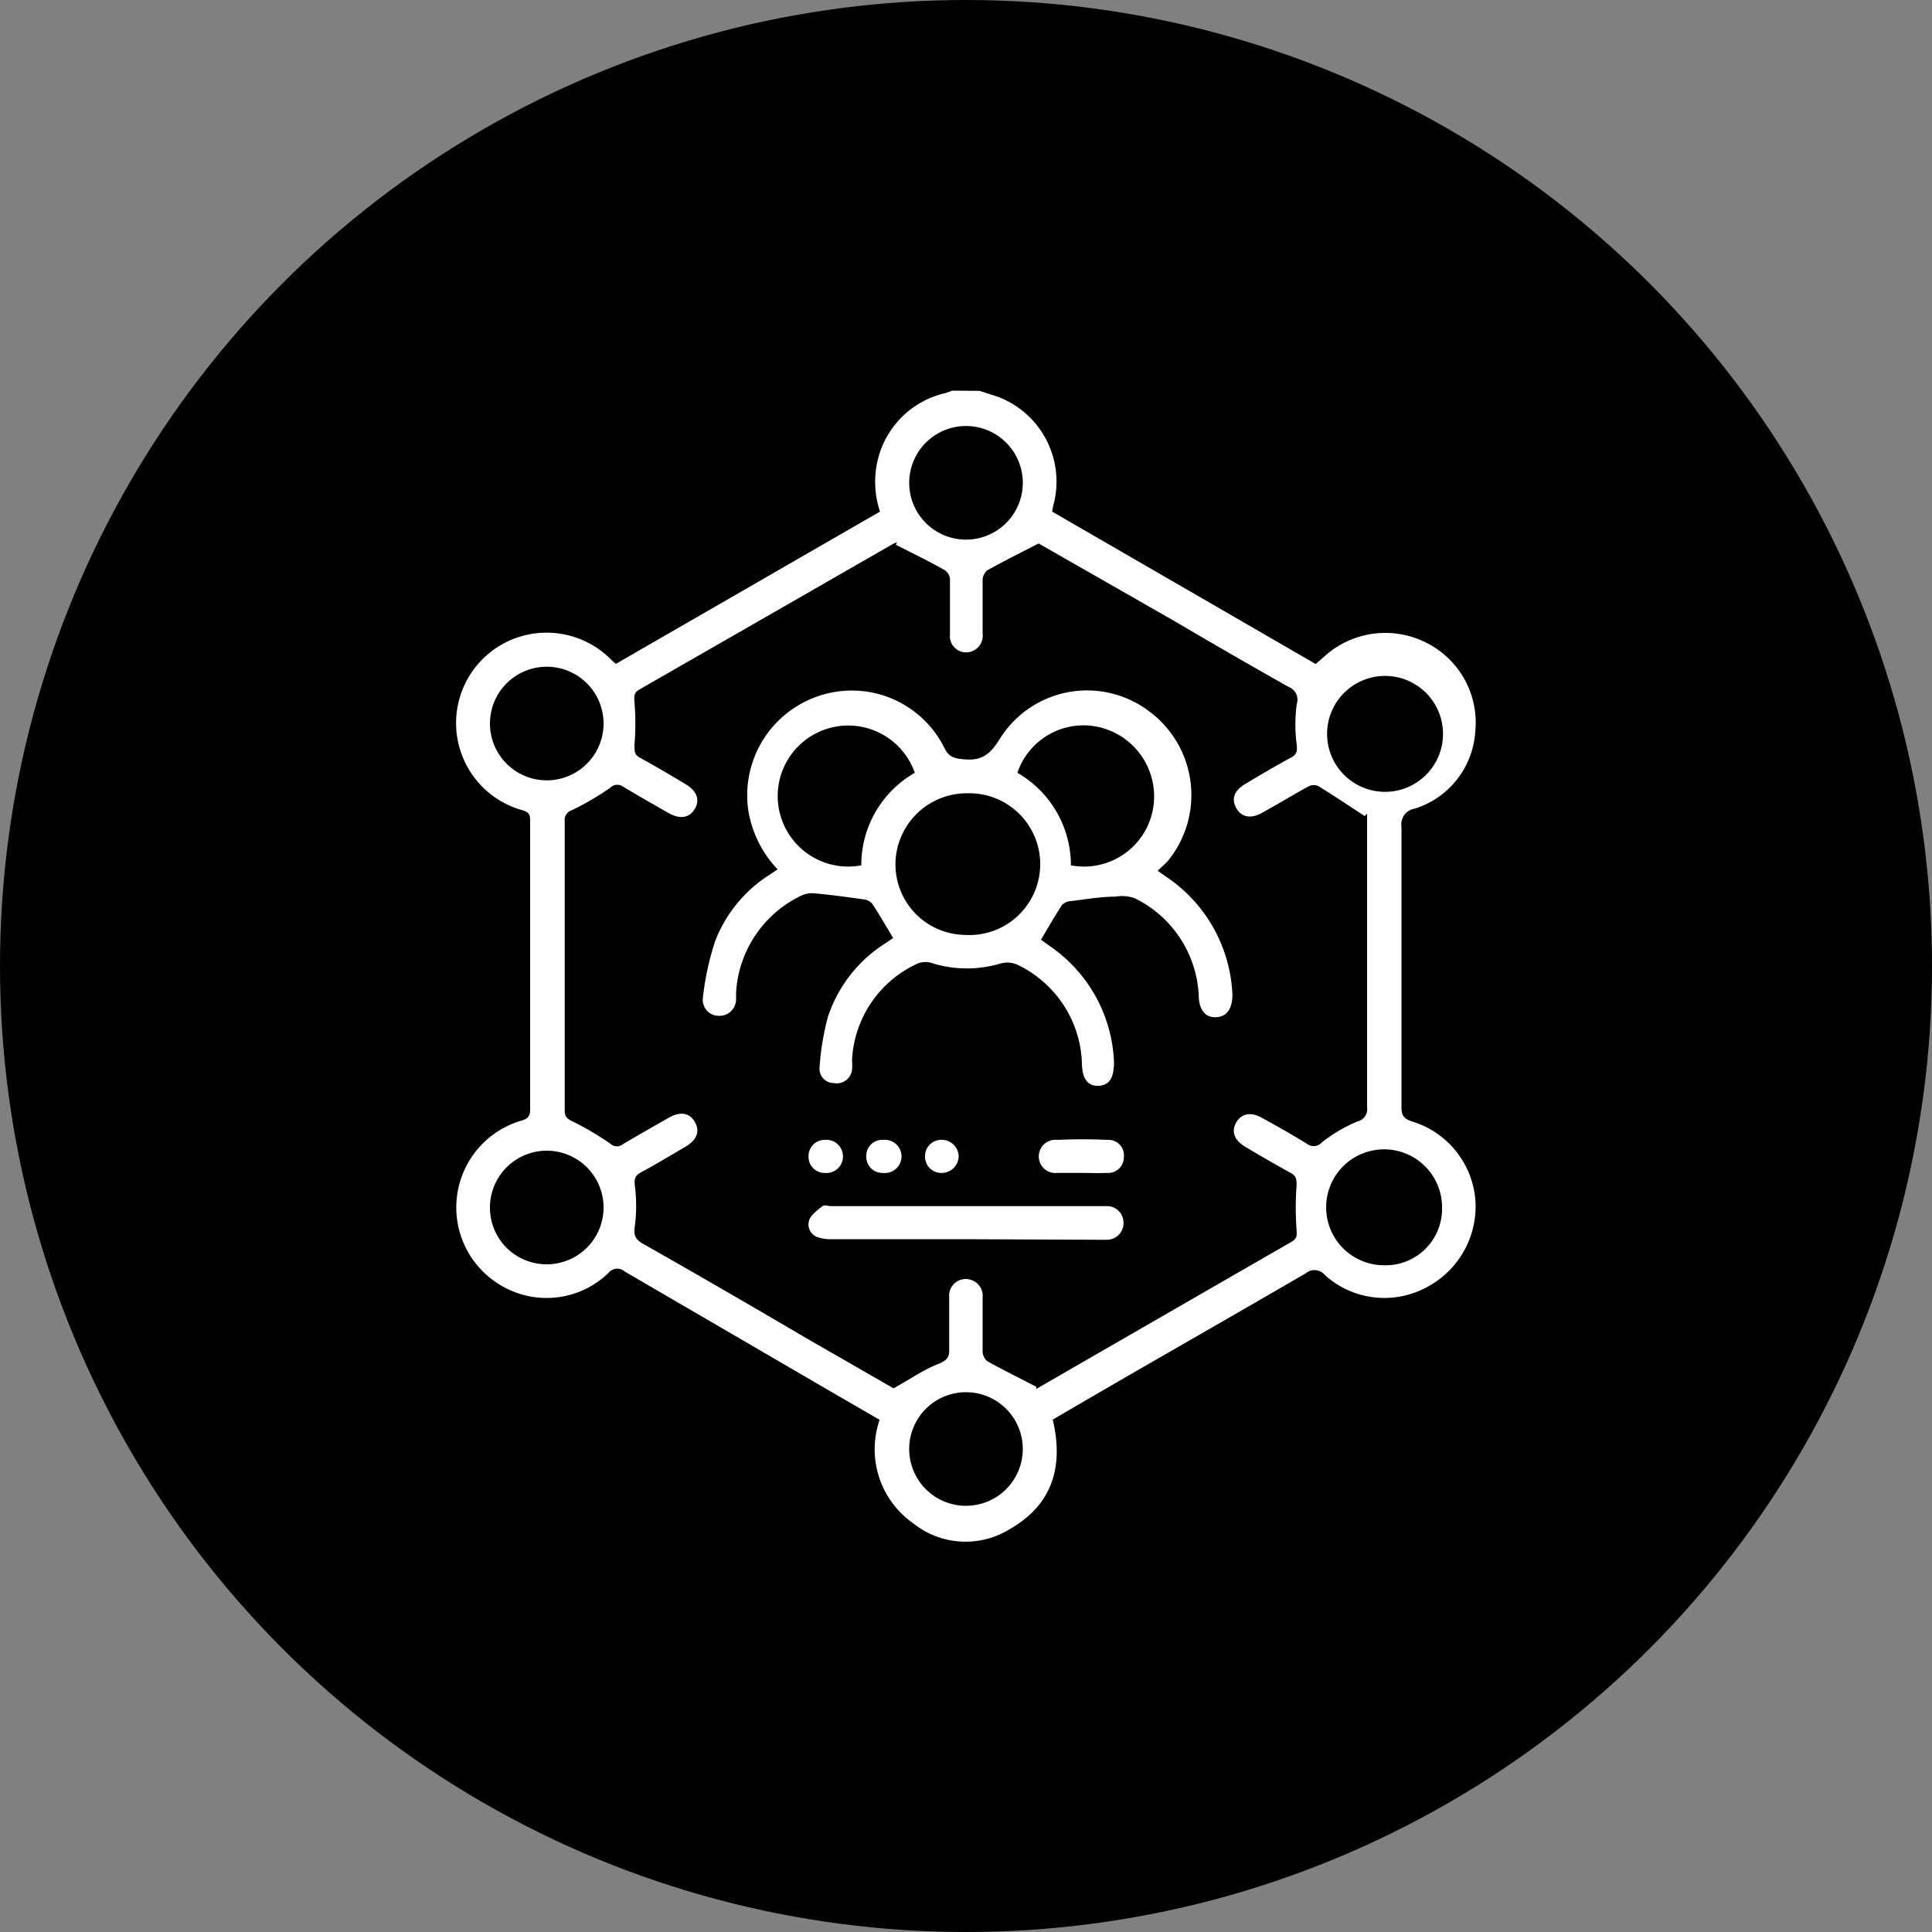 <?xml version="1.0" encoding="UTF-8"?>
<svg xmlns="http://www.w3.org/2000/svg" id="Layer_1" data-name="Layer 1" viewBox="0 0 100 100">
  <rect x="0" y="0" width="100" height="100" fill="#808080" stroke="none"/>
  <defs>
    <style>.cls-1{fill:#fff;}</style>
  </defs>
  <title>Extension of Your Team</title>
  <circle cx="50" cy="50" r="50"></circle>
  <path class="cls-1" d="M50.7,20.23l.93.3A4.69,4.69,0,0,1,54.56,26a4,4,0,0,0-.1.48L68.1,34.37l.56-.49a4.69,4.69,0,0,1,5.17-.61,4.62,4.62,0,0,1,2.53,4.59,4.48,4.48,0,0,1-3.15,4,.81.81,0,0,0-.67.92c0,4.84,0,9.68,0,14.52,0,.44.12.61.56.75a4.64,4.64,0,0,1,3.26,4,4.72,4.72,0,0,1-2.6,4.62A4.59,4.59,0,0,1,68.58,66a.7.7,0,0,0-1-.09c-4.35,2.53-8.71,5-13.09,7.57.57,2.41,0,4.4-2.23,5.67a4.34,4.34,0,0,1-5-.31,4.67,4.67,0,0,1-1.73-5.35l-2.9-1.68c-3.43-2-6.87-4-10.3-6a.58.58,0,0,0-.84.08,4.6,4.6,0,0,1-5.27.8A4.68,4.68,0,0,1,27,58c.35-.1.44-.25.44-.6q0-7.44,0-14.87c0-.29,0-.48-.39-.59a4.68,4.68,0,0,1-.73-8.76,4.7,4.7,0,0,1,5.35,1,2.32,2.32,0,0,0,.21.18l13.67-7.88a4.84,4.84,0,0,1-.06-2.89,4.66,4.66,0,0,1,3.43-3.24l.37-.13Zm-4.34,8,.07-.17-.2.09L33.11,35.68c-.29.16-.3.34-.27.65a13.84,13.84,0,0,1,0,2.23c0,.35,0,.52.32.68.78.43,1.55.88,2.31,1.34.6.35.77.82.49,1.29s-.76.55-1.36.21c-.79-.45-1.58-.9-2.36-1.37a.51.51,0,0,0-.65.06,14.18,14.18,0,0,1-2,1.17.52.52,0,0,0-.36.55q0,7.48,0,15c0,.3.11.41.38.54a15.78,15.78,0,0,1,2,1.18.49.49,0,0,0,.65,0c.78-.46,1.57-.91,2.36-1.36.6-.34,1.08-.25,1.35.23s.1.93-.5,1.28c-.77.45-1.53.91-2.31,1.33-.32.17-.33.36-.3.69a8,8,0,0,1,0,2.07c-.07.46,0,.67.39.91,2.9,1.64,5.77,3.31,8.65,5l4.35,2.5c.87-.48,1.6-1,2.39-1.29.36-.17.5-.31.49-.7q0-1.37,0-2.73a.86.86,0,0,1,1.11-.9.87.87,0,0,1,.62.94c0,.93,0,1.86,0,2.79a.67.67,0,0,0,.25.49c.83.46,1.68.88,2.53,1.32,0,.13,0,.13,0,.11q6.6-3.81,13.22-7.62c.27-.16.27-.32.25-.61a15.91,15.91,0,0,1,0-2.29c0-.32,0-.49-.29-.65-.79-.44-1.58-.89-2.36-1.36-.57-.34-.74-.78-.48-1.25s.75-.58,1.34-.25c.78.43,1.56.87,2.31,1.33a.57.57,0,0,0,.79-.06,7.87,7.87,0,0,1,1.83-1.08.65.65,0,0,0,.51-.73q0-7.35,0-14.69v-.52l-.12.13c-.8-.52-1.59-1.05-2.4-1.55a.6.6,0,0,0-.49,0c-.82.45-1.61.93-2.42,1.38-.59.33-1.09.23-1.35-.26s-.08-.91.49-1.24c.78-.47,1.56-.93,2.36-1.36.29-.16.32-.33.29-.65a7.93,7.93,0,0,1,0-2.12.71.71,0,0,0-.43-.89c-2-1.13-4-2.28-5.93-3.42l-7-4c-1,.51-1.83.93-2.66,1.39a.68.68,0,0,0-.24.5c0,.93,0,1.86,0,2.78a.86.86,0,0,1-.69.95.84.84,0,0,1-1-.92c0-1,0-1.9,0-2.85a.62.62,0,0,0-.27-.47C48,29,47.19,28.62,46.36,28.19ZM52.94,25a2.94,2.94,0,1,0-3,2.93A2.94,2.94,0,0,0,52.94,25Zm21.7,37.57a3,3,0,1,0-3,2.92A2.92,2.92,0,0,0,74.64,62.52ZM47.06,75.06a2.94,2.94,0,1,0,2.93-3A2.94,2.94,0,0,0,47.06,75.06ZM28.3,65.44a2.94,2.94,0,1,0-2.94-2.95A2.93,2.93,0,0,0,28.3,65.44Zm0-30.93a2.94,2.94,0,1,0,0,5.88,2.94,2.94,0,1,0,0-5.88Zm46.34,2.93a3,3,0,0,0-5.9,0,3,3,0,1,0,5.9,0Z"></path>
  <path class="cls-1" d="M59.92,45.07l.44.31a7.74,7.74,0,0,1,3.43,6.1c0,.7-.27,1.14-.83,1.17s-.86-.34-.91-1a5.91,5.91,0,0,0-3.32-5.16,2,2,0,0,0-1-.08c-.77,0-1.53.14-2.3.23a.7.7,0,0,0-.46.2c-.38.58-.72,1.18-1.09,1.8l.46.33a7.64,7.64,0,0,1,3.32,6c0,.81-.23,1.21-.81,1.23S56,55.79,56,55a5.86,5.86,0,0,0-3.35-5.07,1.27,1.27,0,0,0-.86-.06,6.1,6.1,0,0,1-3.49,0,1.1,1.1,0,0,0-.8,0,5.81,5.81,0,0,0-3.4,5,3,3,0,0,1,0,.52.8.8,0,0,1-.94.67.74.74,0,0,1-.74-.81,13.54,13.54,0,0,1,.43-2.61,7.17,7.17,0,0,1,3-3.83l.38-.26s0,0,0,0c-.37-.61-.71-1.21-1.09-1.78a.69.69,0,0,0-.45-.22c-.84-.12-1.67-.23-2.51-.31a1.31,1.31,0,0,0-.71.12,5.94,5.94,0,0,0-3.37,5c0,.11,0,.23,0,.35a.86.86,0,0,1-.89.87.83.83,0,0,1-.83-.93,14.47,14.47,0,0,1,.63-2.92,7.06,7.06,0,0,1,2.82-3.45l.42-.28a5.79,5.79,0,0,1-1.51-3,5.42,5.42,0,0,1,3.71-6,5.35,5.35,0,0,1,6.43,2.71c.23.46.46.54,1,.59,1,.1,1.41-.31,1.91-1.12a5.32,5.32,0,0,1,7.68-1.37,5.39,5.39,0,0,1,.93,7.81Zm-10,3.32a3.67,3.67,0,1,0,.15-7.33,3.69,3.69,0,0,0-3.72,3.6A3.65,3.65,0,0,0,49.91,48.39ZM47.35,40a3.65,3.65,0,1,0-2.77,4.79A5.5,5.5,0,0,1,47.35,40Zm5.31,0a5.52,5.52,0,0,1,2.77,4.79,3.63,3.63,0,0,0,4.21-2.73,3.68,3.68,0,0,0-2.58-4.38A3.61,3.61,0,0,0,52.66,40Z"></path>
  <path class="cls-1" d="M49.94,64.14c-2.28,0-4.57,0-6.85,0a2,2,0,0,1-.69-.08.7.7,0,0,1-.52-.9c.1-.29.43-.52.69-.73.1-.08.3,0,.46,0H57.26a.85.85,0,0,1,.89.81.86.86,0,0,1-.83.93c-.15,0-.31,0-.47,0Z"></path>
  <path class="cls-1" d="M56,60.71c-.43,0-.85,0-1.28,0a.86.86,0,1,1,0-1.71q1.3-.06,2.61,0a.8.8,0,0,1,.84.9.81.81,0,0,1-.88.81C56.85,60.73,56.42,60.71,56,60.71Z"></path>
  <path class="cls-1" d="M45.71,59a.86.86,0,1,1,0,1.71.83.83,0,0,1-.87-.87A.82.82,0,0,1,45.71,59Z"></path>
  <path class="cls-1" d="M49.62,59.87a.88.88,0,0,1-.93.84.84.84,0,0,1-.81-.88A.84.84,0,0,1,48.8,59,.87.87,0,0,1,49.62,59.87Z"></path>
  <path class="cls-1" d="M41.85,59.85a.83.83,0,0,1,.83-.85.86.86,0,1,1,0,1.71A.83.83,0,0,1,41.85,59.85Z"></path>
</svg>
